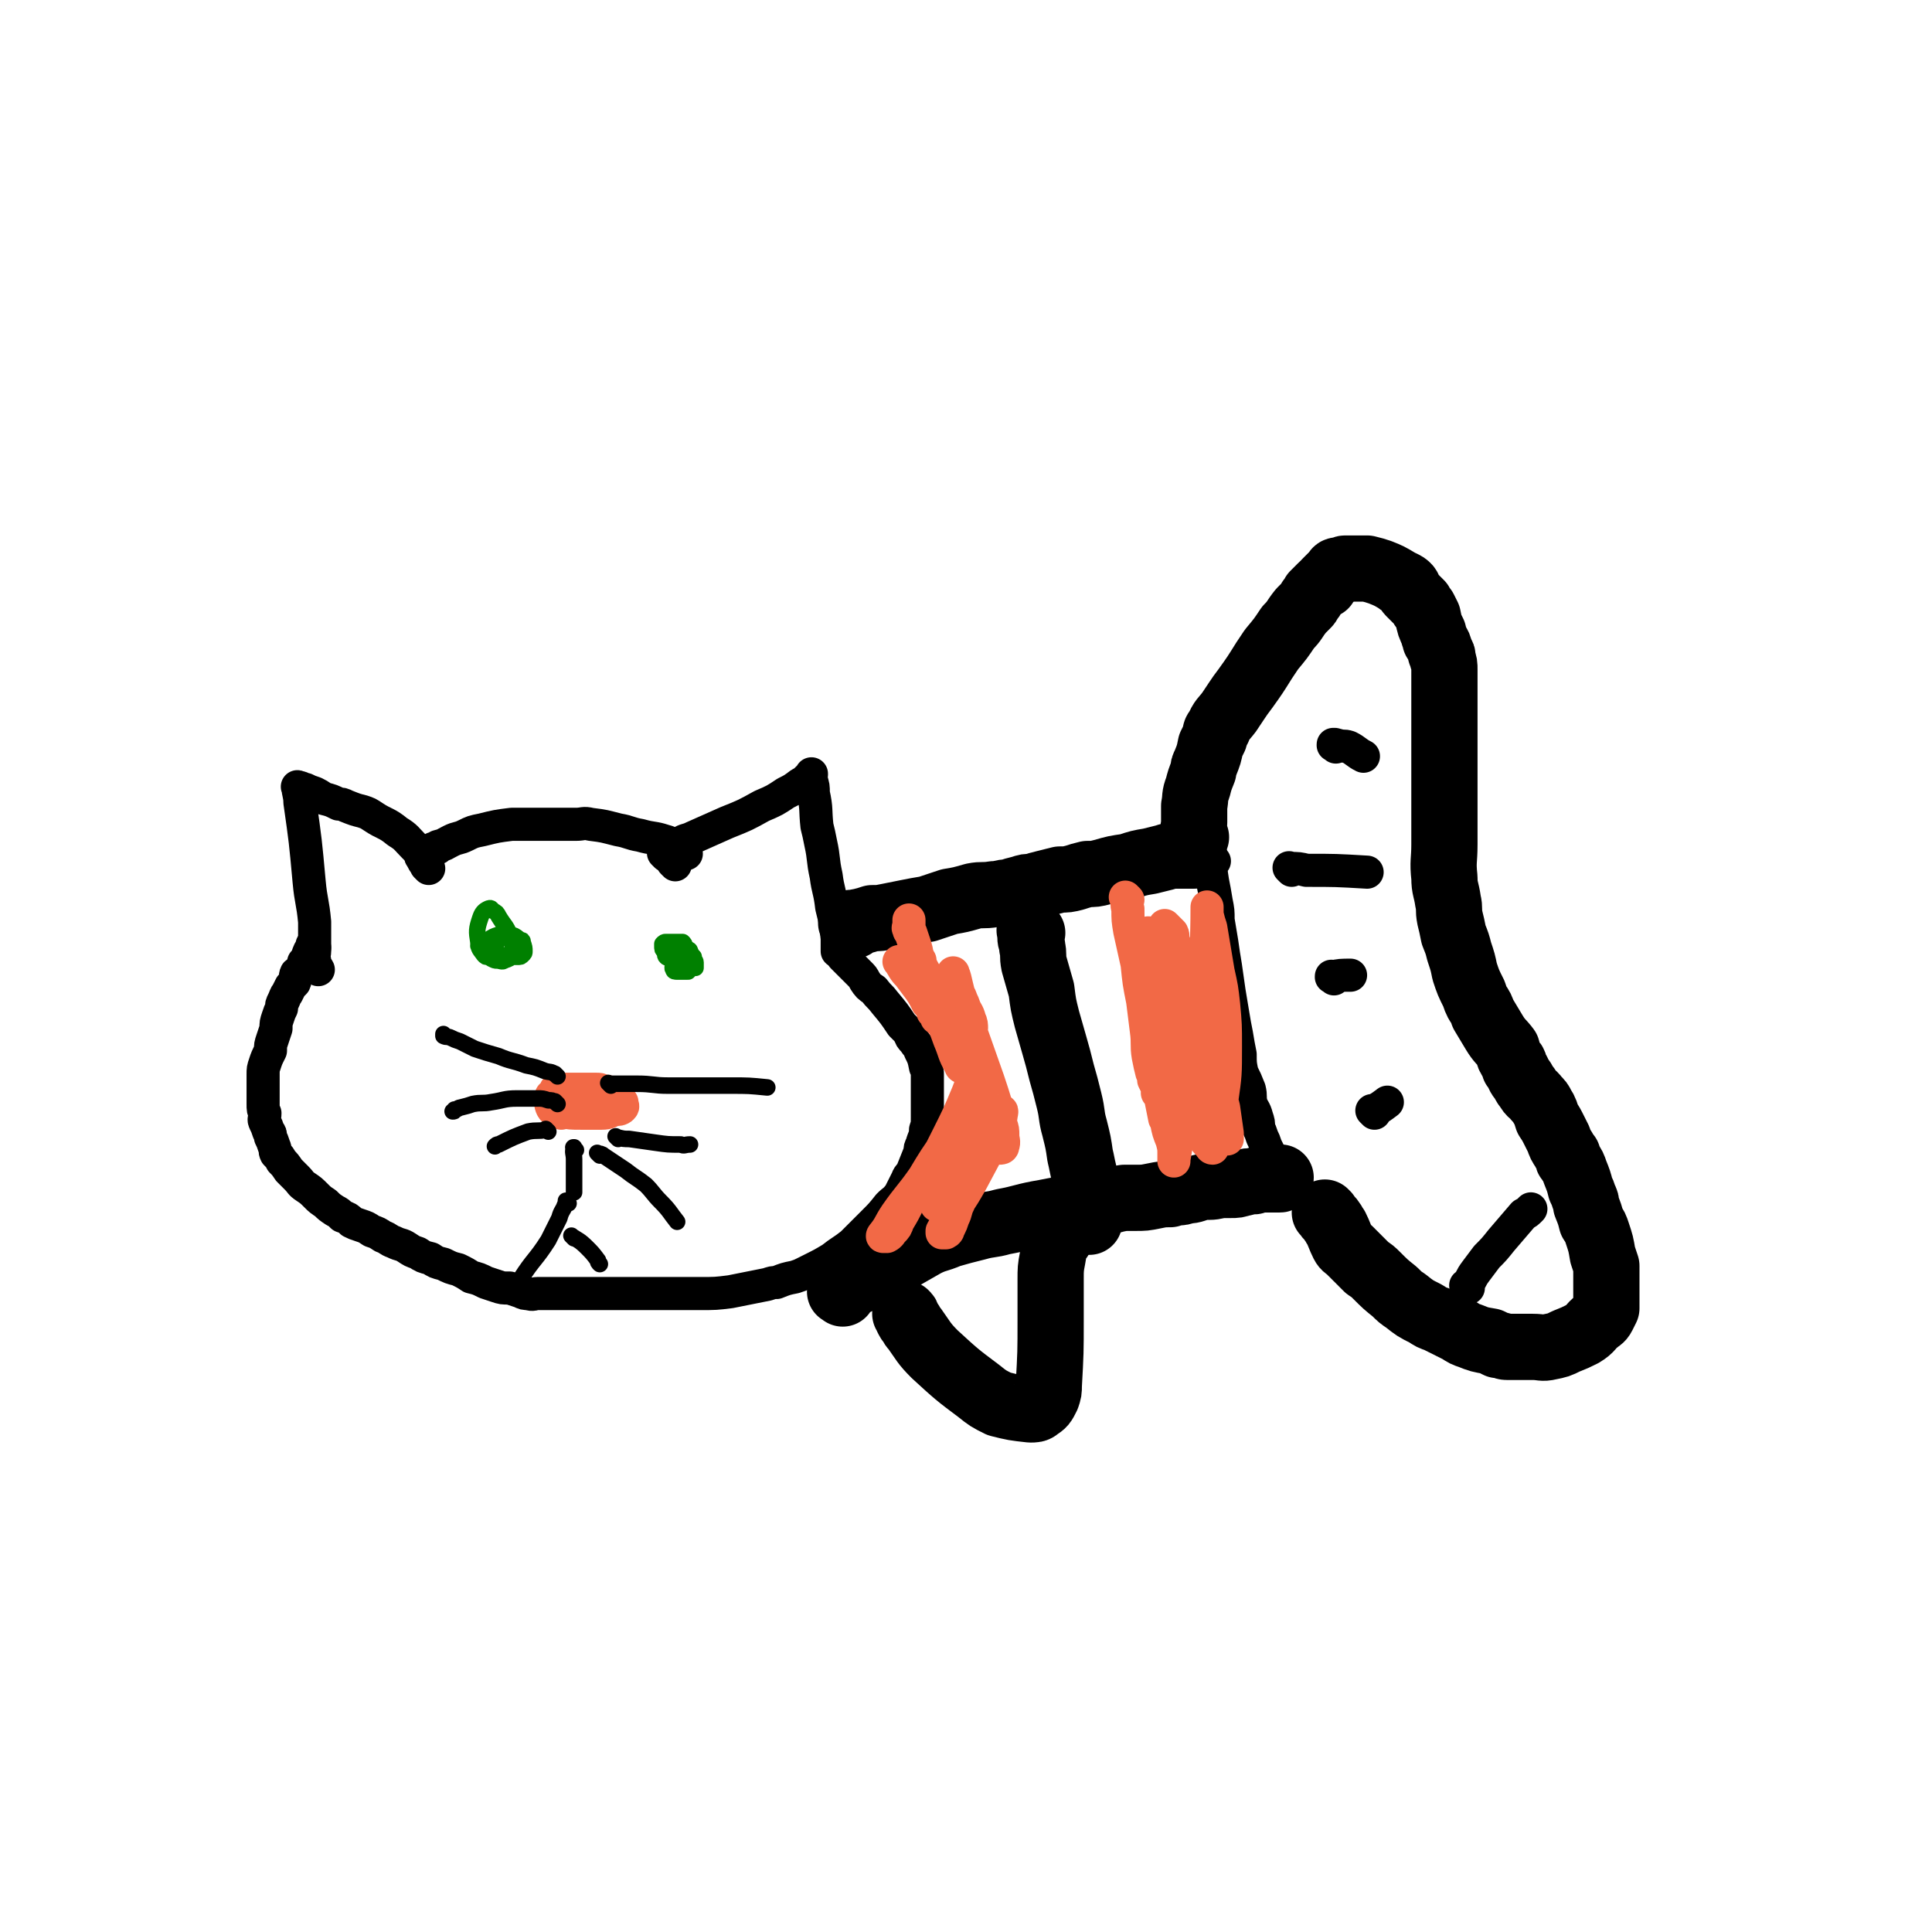 <svg viewBox='0 0 1050 1050' version='1.1' xmlns='http://www.w3.org/2000/svg' xmlns:xlink='http://www.w3.org/1999/xlink'><g fill='none' stroke='#000000' stroke-width='18' stroke-linecap='round' stroke-linejoin='round'><path d='M367,470c-1,-1 -1,-1 -1,-1 -1,-1 0,0 0,0 0,0 0,0 0,0 0,0 0,0 0,0 -1,-1 0,0 0,0 '/><path d='M362,465c-1,-1 -1,-1 -1,-1 -1,-1 0,0 0,0 2,-1 2,-1 4,-3 3,-1 2,-2 5,-3 3,-2 3,-1 7,-3 9,-4 9,-4 18,-8 10,-4 10,-4 19,-9 7,-3 7,-3 13,-7 4,-2 4,-2 8,-5 2,-1 2,-1 4,-3 1,-1 1,-1 2,-2 0,0 0,0 0,0 0,0 0,-1 0,0 -1,1 0,1 0,3 1,4 1,3 1,7 2,9 1,9 2,18 1,4 1,4 2,9 2,9 1,9 3,18 1,8 2,8 3,17 2,8 2,8 3,17 0,3 0,3 0,6 0,0 0,0 0,1 0,0 0,0 0,0 0,0 0,0 0,0 '/><path d='M373,464c-1,-1 -1,-1 -1,-1 -1,-1 0,0 0,0 0,0 0,0 0,0 0,0 0,0 0,0 -2,-2 -2,-2 -4,-2 -3,-2 -3,-3 -7,-4 -6,-2 -6,-1 -13,-3 -6,-1 -6,-2 -12,-3 -8,-2 -7,-2 -15,-3 -4,-1 -4,0 -8,0 -8,0 -8,0 -16,0 -6,0 -6,0 -12,0 -4,0 -4,0 -7,0 -8,1 -8,1 -16,3 -5,1 -5,1 -9,3 -4,2 -4,1 -8,3 -4,2 -3,2 -7,3 0,1 0,1 -1,1 -1,0 -2,0 -3,1 -1,1 -1,1 -2,3 '/><path d='M233,472c-1,-1 -1,-1 -1,-1 -1,-1 0,0 0,0 0,0 0,0 0,0 0,0 0,0 0,0 -2,-3 -2,-3 -3,-5 -1,-1 0,-1 -1,-3 -2,-2 -2,-2 -3,-3 -4,-4 -4,-5 -9,-8 -6,-5 -7,-4 -13,-8 -3,-2 -3,-2 -6,-3 -4,-1 -4,-1 -9,-3 -2,-1 -2,-1 -4,-1 -4,-2 -4,-2 -8,-3 -3,-2 -3,-2 -5,-3 -3,-1 -3,-1 -5,-2 -1,0 -1,0 -2,0 0,0 0,-1 -1,-1 -1,0 -2,-1 -1,0 0,3 1,4 1,8 3,21 3,21 5,43 1,11 2,11 3,22 0,3 0,3 0,7 0,4 0,4 0,9 0,2 -1,3 0,5 0,3 1,3 2,5 '/><path d='M171,515c-1,-1 -1,-1 -1,-1 -1,-1 0,0 0,0 0,0 0,0 0,0 0,0 0,0 0,0 -1,-1 0,0 0,0 0,0 0,0 0,0 -2,3 -2,3 -3,6 -1,2 -1,2 -2,3 0,2 0,2 -1,3 -1,2 -2,2 -3,3 -1,2 0,3 -1,5 -1,1 -1,1 -2,2 -1,2 -1,2 -2,4 -1,1 -1,2 -2,4 -1,2 -1,2 -1,4 -1,2 -1,2 -2,5 -1,3 -1,3 -1,6 -1,3 -1,3 -2,6 -1,3 -1,3 -1,6 -2,4 -2,4 -3,7 -1,3 -1,3 -1,6 0,3 0,3 0,5 0,3 0,3 0,5 0,3 0,3 0,6 0,3 0,3 1,5 0,3 -1,3 0,5 1,2 1,2 2,5 1,1 1,1 1,3 1,2 1,2 2,5 1,2 0,2 1,4 2,2 2,2 3,4 2,2 2,2 4,5 2,2 2,2 4,4 3,3 2,3 5,5 3,2 3,2 6,5 2,2 2,2 5,4 2,2 2,2 5,4 2,1 2,1 4,3 3,1 3,1 5,3 2,1 2,1 5,2 3,1 3,1 6,3 3,1 3,1 6,3 3,1 3,2 6,3 4,2 4,1 7,3 3,2 3,2 6,3 3,2 3,2 7,3 3,2 3,2 7,3 4,2 4,2 8,3 4,2 4,2 7,4 4,1 4,1 8,3 3,1 3,1 6,2 3,1 3,1 7,1 3,1 3,1 6,2 2,1 2,1 4,1 3,1 3,0 5,0 2,0 2,0 5,0 2,0 2,0 4,0 3,0 3,0 6,0 3,0 3,0 6,0 3,0 3,0 6,0 3,0 3,0 6,0 4,0 4,0 8,0 7,0 7,0 14,0 8,0 8,0 16,0 9,0 9,0 17,0 9,0 9,0 17,-1 10,-2 10,-2 20,-4 3,-1 3,-1 5,-1 5,-2 5,-2 10,-3 3,-1 3,-1 5,-2 2,-1 2,-1 4,-2 6,-3 6,-3 11,-6 5,-4 6,-4 11,-8 6,-6 6,-6 12,-12 4,-4 4,-4 8,-9 3,-3 3,-2 6,-6 2,-4 2,-4 4,-8 1,-3 2,-2 3,-5 2,-5 2,-5 4,-10 0,-2 0,-2 1,-4 1,-4 2,-4 2,-8 1,-3 1,-3 1,-7 0,-3 0,-3 0,-6 0,-5 0,-5 0,-10 0,-2 0,-2 0,-4 0,-1 0,-2 0,-3 0,-2 0,-2 -1,-4 -1,-5 -1,-5 -3,-9 -1,-3 -2,-3 -3,-5 -2,-2 -2,-2 -3,-5 -2,-2 -2,-2 -4,-4 -4,-6 -4,-6 -9,-12 -3,-4 -3,-3 -6,-7 -3,-2 -3,-2 -5,-5 -1,-2 -1,-2 -3,-4 -3,-3 -3,-3 -6,-6 0,0 0,0 -1,-1 -1,-1 -1,-1 -2,-2 0,0 0,0 0,0 '/></g>
<g fill='none' stroke='#F26946' stroke-width='18' stroke-linecap='round' stroke-linejoin='round'><path d='M305,605c-1,-1 -1,-1 -1,-1 -1,-1 0,0 0,0 0,0 0,0 0,0 0,0 0,0 0,0 -1,-1 0,0 0,0 0,0 0,0 0,0 0,0 0,0 0,0 -1,-1 0,0 0,0 0,0 0,0 0,0 0,0 0,0 0,0 '/><path d='M301,597c-1,-1 -1,-1 -1,-1 -1,-1 0,0 0,0 0,0 0,0 0,0 0,0 0,-1 0,0 -1,2 -1,4 0,6 1,2 2,1 5,2 5,1 5,1 11,1 6,0 6,0 11,0 4,0 4,-1 7,-2 2,0 3,0 4,-1 1,-1 0,-1 0,-2 0,0 0,-1 0,-1 -1,-1 -1,-1 -2,-2 -1,-1 0,-1 -1,-1 -2,-1 -2,-1 -4,-2 -1,-1 -1,-1 -3,-1 -2,-1 -2,-1 -4,-1 -2,0 -2,0 -4,0 -1,0 -1,0 -3,0 -2,0 -2,0 -3,0 -2,0 -2,0 -3,0 -1,0 -1,0 -2,0 0,0 0,0 -1,0 -1,0 -1,0 -1,0 -1,0 0,1 0,1 0,1 -1,1 0,2 3,2 4,2 8,3 3,1 3,1 7,1 0,0 1,0 1,0 -1,-1 -1,-2 -3,-3 -2,-1 -2,-1 -5,-3 -2,-1 -2,-1 -4,-1 -2,0 -2,0 -5,0 -2,0 -2,0 -3,0 -1,0 -1,0 -1,1 0,0 0,0 0,0 0,1 0,1 0,1 '/></g>
<g fill='none' stroke='#000000' stroke-width='9' stroke-linecap='round' stroke-linejoin='round'><path d='M332,590c-1,-1 -1,-1 -1,-1 -1,-1 0,0 0,0 8,0 8,0 15,0 9,0 9,1 17,1 17,0 17,0 34,0 10,0 10,0 20,1 '/><path d='M336,619c-1,-1 -1,-1 -1,-1 -1,-1 0,0 0,0 0,0 0,0 0,0 4,1 4,1 7,1 7,1 7,1 14,2 7,1 7,1 14,1 2,1 2,0 5,0 '/><path d='M326,628c-1,-1 -1,-1 -1,-1 -1,-1 0,0 0,0 0,0 0,0 0,0 0,0 -1,-1 0,0 1,0 2,0 3,1 6,4 6,4 12,8 5,4 6,4 11,8 4,4 4,5 8,9 5,5 5,6 9,11 '/><path d='M303,585c-1,-1 -1,-1 -1,-1 -1,-1 0,0 0,0 0,0 0,0 0,0 0,0 0,0 0,0 -3,-2 -3,-1 -6,-2 -5,-2 -5,-2 -10,-3 -8,-3 -8,-2 -15,-5 -7,-2 -7,-2 -13,-4 -4,-2 -4,-2 -8,-4 -3,-1 -3,-1 -5,-2 -2,-1 -2,0 -4,-1 0,-1 0,-1 0,-1 '/><path d='M303,600c-1,-1 -1,-1 -1,-1 -1,-1 0,0 0,0 0,0 0,0 0,0 0,0 0,0 0,0 -2,-1 -2,-1 -4,-1 -3,-1 -3,-1 -6,-1 -6,0 -6,0 -11,0 -7,0 -7,1 -14,2 -5,1 -5,0 -10,1 -3,1 -3,1 -7,2 -1,0 -1,1 -3,1 0,1 0,1 -1,1 '/><path d='M298,615c-1,-1 -1,-1 -1,-1 -1,-1 0,0 0,0 0,0 0,0 0,0 -5,1 -5,0 -10,1 -8,3 -8,3 -16,7 -1,0 -1,0 -2,1 '/><path d='M313,625c-1,-1 -1,-1 -1,-1 -1,-1 0,0 0,0 0,0 0,0 0,0 0,0 0,-1 0,0 -1,2 0,3 0,6 0,2 0,2 0,5 0,3 0,3 0,5 0,2 0,2 0,5 0,2 0,2 0,3 '/><path d='M312,673c-1,-1 -1,-1 -1,-1 -1,-1 0,0 0,0 0,0 0,0 0,0 0,0 -1,-1 0,0 3,2 4,2 8,6 3,3 3,3 6,7 0,1 0,1 1,2 '/><path d='M309,654c-1,-1 -1,-1 -1,-1 -1,-1 0,0 0,0 0,0 0,0 0,0 0,1 0,1 -1,2 -1,3 -2,3 -3,7 -3,6 -3,6 -6,12 -7,11 -8,10 -15,21 '/></g>
<g fill='none' stroke='#008000' stroke-width='9' stroke-linecap='round' stroke-linejoin='round'><path d='M378,525c-1,-1 -1,-1 -1,-1 -1,-1 0,0 0,0 0,0 0,0 0,0 0,0 0,0 0,0 -1,-1 0,0 0,0 0,0 0,0 0,0 0,0 0,0 0,0 -1,-1 0,0 0,0 0,0 0,0 0,0 0,0 0,0 0,0 -1,-1 0,0 0,0 0,0 0,0 0,0 -1,0 -1,0 -2,0 -2,0 -2,0 -3,0 -1,0 -1,0 -3,0 0,0 0,0 -1,0 -1,0 -1,-1 -2,0 0,1 -1,2 0,3 0,1 1,1 2,1 1,0 2,0 3,0 1,0 1,0 1,0 1,0 2,0 2,0 1,-1 1,-1 1,-3 0,0 0,-1 0,-1 0,0 0,0 -1,0 -1,0 -1,0 -3,0 -1,0 -1,0 -1,0 -1,0 -2,0 -1,0 0,0 1,0 2,0 1,0 1,1 2,2 1,0 1,0 2,0 1,0 1,0 2,0 0,0 1,0 1,0 0,0 0,-1 0,-1 0,-1 0,-1 0,-2 0,-1 -1,-1 -1,-3 -1,-1 -1,-1 -2,-3 0,-1 -1,-1 -1,-1 -1,-1 -1,-1 -2,-2 -1,-1 -1,-1 -3,-2 -1,0 -1,0 -1,0 -1,0 0,0 0,1 0,1 0,1 0,3 0,0 0,0 0,0 0,0 1,0 1,0 1,0 1,0 2,0 1,0 1,0 1,0 1,0 0,0 0,0 0,0 0,0 0,0 0,-1 0,-1 0,-2 0,-1 0,-1 -1,-2 0,0 0,0 -1,0 -1,0 -1,0 -2,0 -1,0 -1,0 -2,0 -2,0 -2,0 -3,0 -1,0 -1,0 -1,0 -1,0 -1,0 -2,1 0,0 0,1 0,1 0,2 0,2 1,3 1,1 0,2 1,3 1,1 1,0 2,1 1,1 1,1 2,2 0,0 1,1 1,1 0,0 0,0 0,-1 '/><path d='M271,511c-1,-1 -1,-1 -1,-1 -1,-1 0,0 0,0 0,0 0,0 0,0 0,0 0,0 0,0 -1,-1 0,0 0,0 0,0 0,0 0,0 0,3 -1,3 -1,6 0,1 0,1 1,2 1,1 1,1 3,1 2,1 2,1 5,1 2,0 2,0 3,0 2,0 2,0 3,-1 1,-1 1,-1 1,-2 0,-2 0,-2 -1,-5 0,-1 0,-1 -1,-1 -3,-2 -2,-2 -5,-3 -3,-1 -4,-1 -7,0 -3,1 -3,1 -6,3 -1,0 -1,1 -1,2 0,2 -1,2 0,3 1,3 1,3 3,5 2,1 2,1 3,1 2,0 3,1 4,0 3,-1 3,-1 5,-3 1,-1 0,-2 0,-4 -1,-3 0,-3 -2,-7 -2,-5 -3,-5 -6,-10 -1,-2 -1,-2 -3,-3 -1,-1 -1,-2 -3,-1 -2,1 -3,2 -4,5 -2,6 -2,7 -1,13 0,4 1,4 3,7 1,1 1,1 2,1 1,0 1,0 2,0 0,-1 0,-1 -1,-2 -1,-2 -1,-2 -3,-3 -1,-1 -2,-1 -3,-1 '/></g>
<g fill='none' stroke='#000000' stroke-width='36' stroke-linecap='round' stroke-linejoin='round'><path d='M464,503c-1,-1 -1,-1 -1,-1 -1,-1 0,0 0,0 0,0 0,0 0,0 0,0 0,0 0,0 -1,-1 0,0 0,0 2,0 2,-1 4,-1 4,-1 4,-1 7,-2 4,0 4,0 9,-1 5,-1 5,-1 10,-2 5,-1 5,-1 11,-2 6,-2 6,-2 12,-4 6,-1 6,-1 13,-3 5,-1 5,0 11,-1 4,0 4,-1 8,-1 3,-1 3,-1 7,-2 3,-1 3,-1 6,-1 3,-1 3,-1 7,-2 4,-1 4,-1 8,-2 4,0 4,0 8,-1 3,-1 3,-1 7,-2 4,0 4,0 8,-1 7,-2 7,-2 14,-3 6,-2 6,-2 12,-3 4,-1 4,-1 8,-2 3,-1 3,-1 6,-1 2,0 2,0 3,0 2,0 2,0 4,0 1,0 1,0 2,0 0,0 0,0 1,0 '/><path d='M458,703c-1,-1 -1,-1 -1,-1 -1,-1 0,0 0,0 0,0 0,0 0,0 0,0 -1,0 0,0 8,-6 9,-5 18,-10 7,-4 7,-4 14,-8 7,-4 7,-4 14,-8 6,-3 6,-2 13,-5 7,-2 7,-2 15,-4 7,-2 7,-1 14,-3 11,-2 11,-3 23,-5 5,-1 5,-1 11,-2 9,-1 9,-1 18,-3 7,-1 7,-2 14,-3 3,0 3,0 6,0 5,0 5,0 10,-1 5,-1 5,-1 9,-1 2,-1 2,-1 4,-1 2,0 2,0 5,-1 4,0 4,-1 9,-2 2,0 2,0 3,0 4,0 4,-1 9,-1 1,0 1,0 3,0 3,0 3,0 6,-1 2,0 2,-1 4,-1 1,0 1,0 2,0 1,0 1,0 3,-1 2,0 2,0 4,0 0,0 0,0 1,0 2,0 2,0 3,0 2,0 2,0 3,0 1,0 1,0 1,-1 0,0 0,0 0,0 '/><path d='M650,455c-1,-1 -1,-1 -1,-1 -1,-1 0,0 0,0 0,0 0,0 0,0 0,0 0,0 0,0 -1,-4 0,-4 0,-7 0,-2 0,-2 0,-5 0,-2 0,-2 0,-4 1,-5 0,-5 2,-10 1,-4 1,-4 3,-9 0,-2 0,-2 1,-4 2,-5 2,-5 3,-10 1,-2 1,-2 2,-4 1,-3 0,-3 2,-5 2,-5 3,-5 6,-9 2,-3 2,-3 4,-6 2,-3 2,-3 5,-7 5,-7 5,-7 10,-15 2,-3 2,-3 4,-6 5,-6 5,-6 9,-12 4,-4 3,-4 7,-9 1,-1 1,-1 3,-3 1,-1 1,-1 2,-3 1,-1 1,-1 2,-3 2,-2 2,-2 4,-4 1,-1 1,-1 2,-1 0,-1 0,-1 1,-2 1,-1 1,-1 2,-2 1,-1 1,-1 3,-3 0,0 0,-1 1,-1 1,0 1,0 3,0 0,0 0,-1 1,-1 2,0 2,0 4,0 2,0 2,0 5,0 2,0 2,0 3,0 4,1 4,1 7,2 5,2 5,2 10,5 1,1 1,1 2,1 2,1 2,1 3,2 1,1 0,2 1,3 3,3 3,3 6,6 1,2 1,2 2,3 1,2 1,2 2,4 1,5 1,5 3,9 0,2 1,2 1,4 2,3 2,3 3,7 1,1 1,1 1,3 1,3 1,3 1,6 0,1 0,1 0,3 0,2 0,2 0,5 0,2 0,2 0,3 0,2 0,2 0,3 0,5 0,5 0,10 0,3 0,3 0,6 0,3 0,3 0,6 0,2 0,2 0,4 0,5 0,5 0,9 0,3 0,3 0,5 0,2 0,2 0,4 0,4 0,4 0,7 0,2 0,2 0,4 0,2 0,2 0,3 0,4 0,4 0,8 0,5 0,5 0,10 0,2 0,2 0,5 0,9 -1,9 0,18 0,6 1,6 2,13 1,4 0,4 1,9 1,4 1,4 2,9 2,5 2,5 3,9 2,6 2,6 3,11 2,6 2,6 5,12 1,3 1,3 2,5 2,3 2,3 3,6 3,5 3,5 6,10 3,5 4,5 7,9 1,4 1,4 3,7 1,1 1,1 1,3 1,1 1,1 2,3 1,3 2,3 3,5 1,2 1,2 2,3 2,4 3,3 5,6 2,2 2,2 3,4 2,3 2,4 3,7 2,3 2,3 4,7 1,2 1,2 2,4 1,3 1,3 3,6 1,2 1,2 2,3 0,2 0,2 1,3 2,3 2,3 3,6 2,5 2,5 3,9 1,2 1,2 2,5 1,2 1,2 1,4 2,5 2,5 3,9 2,3 2,3 3,6 2,6 2,6 3,12 1,3 1,3 2,6 0,4 0,4 0,8 0,2 0,2 0,5 0,1 0,1 0,3 0,2 0,2 0,4 0,1 0,2 0,3 -1,2 -1,2 -2,4 -1,2 -2,2 -3,3 -4,3 -3,4 -8,7 -4,2 -4,2 -9,4 -4,2 -4,2 -9,3 -4,1 -4,0 -9,0 -2,0 -2,0 -5,0 -4,0 -4,0 -9,0 -2,0 -2,-1 -5,-1 -2,-1 -2,-1 -4,-2 -6,-1 -6,-1 -11,-3 -3,-1 -3,-1 -6,-3 -6,-3 -6,-3 -12,-6 -3,-1 -3,-1 -6,-3 -6,-3 -6,-3 -11,-7 -3,-2 -3,-2 -6,-5 -5,-4 -5,-4 -10,-9 -2,-2 -2,-2 -5,-4 -5,-5 -5,-5 -10,-10 -1,-1 -2,-1 -3,-3 -2,-4 -2,-5 -4,-9 -1,-1 -1,-2 -2,-3 -1,-2 -2,-2 -3,-4 -1,-1 -1,-1 -1,-1 '/></g>
<g fill='none' stroke='#000000' stroke-width='18' stroke-linecap='round' stroke-linejoin='round'><path d='M660,468c-1,-1 -1,-1 -1,-1 -1,-1 0,0 0,0 0,0 0,0 0,0 0,0 0,-1 0,0 -1,5 -1,6 0,12 1,5 1,5 2,11 1,5 1,5 1,10 1,6 1,6 2,12 1,7 1,7 2,13 1,7 1,7 2,14 1,6 1,6 2,12 1,6 1,6 2,11 1,6 1,6 2,11 0,5 0,5 1,10 2,4 2,4 4,9 1,4 0,4 1,8 1,3 2,3 3,7 1,3 1,3 1,6 1,2 1,2 2,5 1,2 1,2 2,5 1,2 1,2 2,4 1,2 1,2 2,3 0,1 0,1 1,2 1,1 1,1 1,1 0,0 0,0 0,0 '/><path d='M726,406c-1,-1 -1,-1 -1,-1 -1,-1 0,0 0,0 0,0 0,0 0,0 0,0 -1,0 0,0 0,-1 1,0 2,0 3,1 3,0 6,1 4,2 4,3 8,5 '/><path d='M702,473c-1,-1 -1,-1 -1,-1 -1,-1 0,0 0,0 0,0 0,0 0,0 5,0 5,0 9,1 16,0 16,0 33,1 '/><path d='M725,532c-1,-1 -1,-1 -1,-1 -1,-1 0,0 0,0 0,0 0,0 0,0 0,0 -1,0 0,0 4,-1 5,-1 10,-1 '/><path d='M747,605c-1,-1 -1,-1 -1,-1 -1,-1 0,0 0,0 0,0 0,0 0,0 4,-2 4,-2 8,-5 '/><path d='M798,700c-1,-1 -1,-1 -1,-1 -1,-1 0,0 0,0 0,0 0,0 0,0 3,-4 2,-4 5,-8 3,-4 3,-4 6,-8 4,-4 4,-4 8,-9 6,-7 6,-7 12,-14 2,-1 2,-1 4,-3 '/></g>
<g fill='none' stroke='#000000' stroke-width='36' stroke-linecap='round' stroke-linejoin='round'><path d='M561,507c-1,-1 -1,-1 -1,-1 -1,-1 0,0 0,0 0,0 0,0 0,0 0,0 0,0 0,0 -1,-1 0,0 0,0 0,1 0,2 0,3 0,3 1,3 1,6 1,4 0,4 1,9 2,7 2,7 4,14 1,8 1,8 3,16 2,7 2,7 4,14 2,7 2,7 4,15 2,7 2,7 4,15 2,8 1,8 3,15 2,8 2,8 3,15 1,4 1,5 2,9 0,3 1,3 1,7 0,2 0,2 0,3 0,2 0,2 0,4 0,1 0,1 0,3 0,0 0,0 0,1 0,1 0,1 0,2 0,1 0,1 0,1 0,1 0,1 0,2 0,1 0,1 0,2 0,0 0,0 0,1 0,0 0,-1 0,-1 0,0 0,0 0,0 1,1 1,1 2,2 '/></g>
<g fill='none' stroke='#F26946' stroke-width='18' stroke-linecap='round' stroke-linejoin='round'><path d='M500,522c-1,-1 -1,-1 -1,-1 -1,-1 0,0 0,0 0,0 0,0 0,0 0,0 0,0 0,0 -1,-1 0,0 0,0 0,0 0,0 0,0 2,5 2,5 5,10 1,3 2,2 3,5 1,2 1,2 2,4 0,2 0,2 1,3 1,2 2,2 3,4 '/><path d='M490,524c-1,-1 -1,-1 -1,-1 -1,-1 0,0 0,0 0,0 0,0 0,0 0,0 0,0 0,0 -1,-1 0,0 0,0 2,3 2,4 5,7 3,4 3,4 6,8 2,3 2,3 4,7 2,2 2,2 3,5 1,1 1,1 2,3 0,1 1,0 1,1 1,1 1,1 2,2 0,0 -1,-1 -1,-1 0,-1 0,-1 0,-2 0,-3 0,-3 -1,-5 -1,-2 -1,-2 -2,-5 0,-1 0,-2 -1,-3 -1,-2 -2,-2 -3,-4 -2,-2 -2,-2 -3,-3 -2,-2 -2,-2 -3,-3 -1,-1 -1,-1 -2,-2 -1,-1 -2,-2 -2,-3 0,0 1,0 1,0 2,2 2,2 4,4 9,9 9,8 17,17 5,5 5,5 9,10 1,2 1,2 2,3 0,0 1,1 1,0 0,-2 0,-3 -1,-5 -1,-4 -2,-4 -3,-7 -1,-3 -1,-2 -2,-5 -2,-4 -2,-4 -4,-8 0,-2 0,-2 0,-4 0,0 0,-2 0,-1 1,2 1,3 2,7 2,8 2,9 5,17 6,17 6,17 12,34 4,12 4,12 7,24 1,3 1,3 1,6 0,3 1,3 0,6 0,1 -1,1 -2,1 -2,0 -2,0 -4,0 -2,0 -2,0 -3,0 -2,1 -3,1 -4,2 -6,6 -6,7 -12,14 -3,3 -3,3 -5,6 -2,4 -2,4 -4,7 -1,1 -1,1 -2,2 0,0 0,-1 0,-1 4,-5 5,-5 9,-11 4,-6 4,-6 8,-12 5,-7 5,-7 9,-14 1,-2 1,-2 2,-4 0,-1 0,-3 0,-2 -1,2 -1,4 -2,7 -1,6 -1,6 -4,12 -4,12 -5,12 -10,24 -2,4 -1,4 -3,8 -1,3 -1,3 -2,5 -1,1 0,2 -2,3 0,0 -1,0 -2,0 0,0 0,-1 0,-1 4,-7 4,-7 8,-14 4,-6 4,-6 8,-13 7,-13 7,-13 13,-25 2,-5 2,-5 3,-10 0,-1 1,-4 0,-3 -2,3 -3,5 -6,10 -6,11 -5,11 -11,23 -3,7 -3,7 -6,13 -1,2 -1,2 -2,4 -1,1 -1,1 -3,2 '/><path d='M505,649c-1,-1 -1,-1 -1,-1 -1,-1 0,0 0,0 0,0 0,0 0,0 0,0 -1,0 0,0 0,-2 0,-2 1,-4 4,-9 3,-9 8,-17 3,-7 4,-7 7,-14 3,-5 3,-5 5,-11 1,-3 1,-3 3,-7 0,-2 1,-2 1,-4 0,-1 0,-1 0,-3 0,0 0,0 0,-1 0,-1 0,-1 0,-2 0,0 0,-1 0,0 -1,3 -1,4 -3,9 -5,12 -5,12 -11,24 -5,10 -5,10 -11,20 -4,8 -5,8 -10,15 -3,6 -3,6 -6,11 -1,3 -1,3 -3,5 -1,1 -1,2 -3,3 0,0 0,0 -1,0 -1,0 -1,0 -1,0 -1,0 0,-1 0,-1 4,-5 3,-5 7,-11 7,-10 8,-10 15,-20 6,-10 6,-10 13,-20 5,-8 5,-8 11,-17 3,-7 3,-7 7,-14 1,-3 0,-3 1,-6 0,-1 0,-1 0,-2 0,0 0,-1 0,-1 0,0 -1,0 -2,0 0,0 0,0 -1,0 -1,0 -1,0 -2,0 -1,0 -1,0 -1,0 -1,0 -1,0 -2,0 -1,0 -1,0 -1,0 -1,0 -1,0 -2,0 -1,0 -1,-1 -1,-1 -4,-7 -3,-7 -6,-14 -4,-11 -4,-11 -8,-22 -4,-9 -4,-9 -8,-18 -2,-6 -1,-6 -3,-12 -1,-3 -1,-3 -2,-6 -1,-1 -1,-1 -1,-2 -1,-1 0,-1 0,-1 0,-1 0,-1 0,-2 0,-1 0,-1 0,-1 0,-1 0,-1 0,-1 '/><path d='M613,489c-1,-1 -1,-1 -1,-1 -1,-1 0,0 0,0 1,3 0,3 1,6 0,6 0,6 1,12 2,9 2,9 4,18 1,10 1,10 3,20 1,8 1,8 2,16 1,7 0,8 1,14 1,5 1,5 2,9 1,2 1,2 1,4 1,2 1,2 2,4 0,1 0,1 0,2 0,0 0,0 0,1 0,0 0,-1 0,-1 1,-2 2,-1 2,-3 3,-7 4,-7 5,-15 2,-20 2,-20 2,-40 -1,-9 -2,-9 -3,-17 -1,-3 -1,-3 -1,-7 0,-1 0,-2 0,-3 0,0 0,1 0,1 2,16 2,16 5,32 2,13 2,13 4,26 2,9 2,10 5,19 3,10 3,9 6,19 1,1 1,2 1,2 0,0 0,-2 0,-3 -1,-15 -1,-15 -2,-30 -1,-6 -1,-6 -2,-11 -1,-5 -1,-5 -2,-10 -1,-3 -1,-3 -2,-5 0,-1 -1,-1 -1,-1 -2,-2 -2,-2 -3,-3 -2,-2 -2,-2 -3,-4 0,0 0,-1 0,0 0,4 0,5 1,10 0,8 0,8 1,15 2,9 2,9 4,18 1,8 1,8 3,17 1,5 1,5 3,10 1,4 1,4 3,8 0,1 0,2 1,3 1,1 1,1 1,1 1,1 1,2 2,2 1,-3 0,-4 1,-8 2,-9 3,-9 4,-18 2,-14 2,-14 2,-29 0,-12 0,-12 -1,-23 -1,-9 -1,-9 -3,-18 -2,-12 -2,-12 -4,-24 -1,-3 -1,-3 -2,-7 0,-2 0,-5 0,-4 0,20 -1,22 0,44 2,25 2,25 6,50 1,8 1,7 3,15 1,7 1,7 2,14 0,1 0,3 0,3 -1,-2 0,-4 -1,-8 -3,-9 -4,-9 -6,-19 -4,-12 -3,-12 -6,-25 -3,-11 -3,-11 -5,-22 -2,-8 -3,-7 -5,-15 -2,-6 -2,-6 -3,-12 -1,-3 -2,-3 -3,-6 -1,-2 0,-3 -1,-5 -1,-1 -1,-1 -2,-2 -1,-1 -1,-1 -1,-1 -1,-1 -1,-1 -1,-1 0,0 0,0 0,0 -1,5 -2,5 -2,10 -1,13 -1,14 -1,27 0,14 -1,14 0,29 1,11 1,11 2,23 1,9 1,9 2,18 1,5 1,5 3,10 1,4 1,4 1,7 0,1 0,1 0,3 0,0 0,1 0,1 0,0 0,0 0,-1 1,-6 1,-6 2,-12 1,-12 2,-12 2,-24 -1,-17 -2,-17 -4,-34 -2,-12 -2,-12 -4,-23 -2,-8 -3,-8 -6,-16 -1,-3 -1,-3 -2,-7 0,-2 0,-2 -1,-3 -1,-1 -1,-1 -1,-2 0,0 0,-1 0,-1 0,-1 0,-1 0,-1 -1,1 -1,1 -1,3 -1,7 -1,7 0,14 2,30 2,30 5,60 1,7 1,7 3,14 1,5 1,5 2,10 0,0 0,0 0,-1 0,-5 0,-5 0,-11 1,-10 1,-10 2,-20 0,-1 0,-1 0,-2 '/></g>
<g fill='none' stroke='#000000' stroke-width='36' stroke-linecap='round' stroke-linejoin='round'><path d='M576,673c-1,-1 -1,-1 -1,-1 -1,-1 0,0 0,0 0,0 0,0 0,0 -2,6 -2,6 -3,12 -1,5 -1,6 -1,11 0,11 0,11 0,22 0,18 0,18 -1,36 0,3 0,3 -1,6 -2,4 -2,4 -5,6 -1,1 -2,1 -4,1 -9,-1 -9,-1 -17,-3 -6,-3 -6,-3 -11,-7 -12,-9 -12,-9 -24,-20 -6,-6 -6,-7 -11,-14 -1,-1 -1,-1 -2,-3 -1,-1 -1,-1 -2,-3 0,-1 0,-1 -1,-2 '/></g>
</svg>